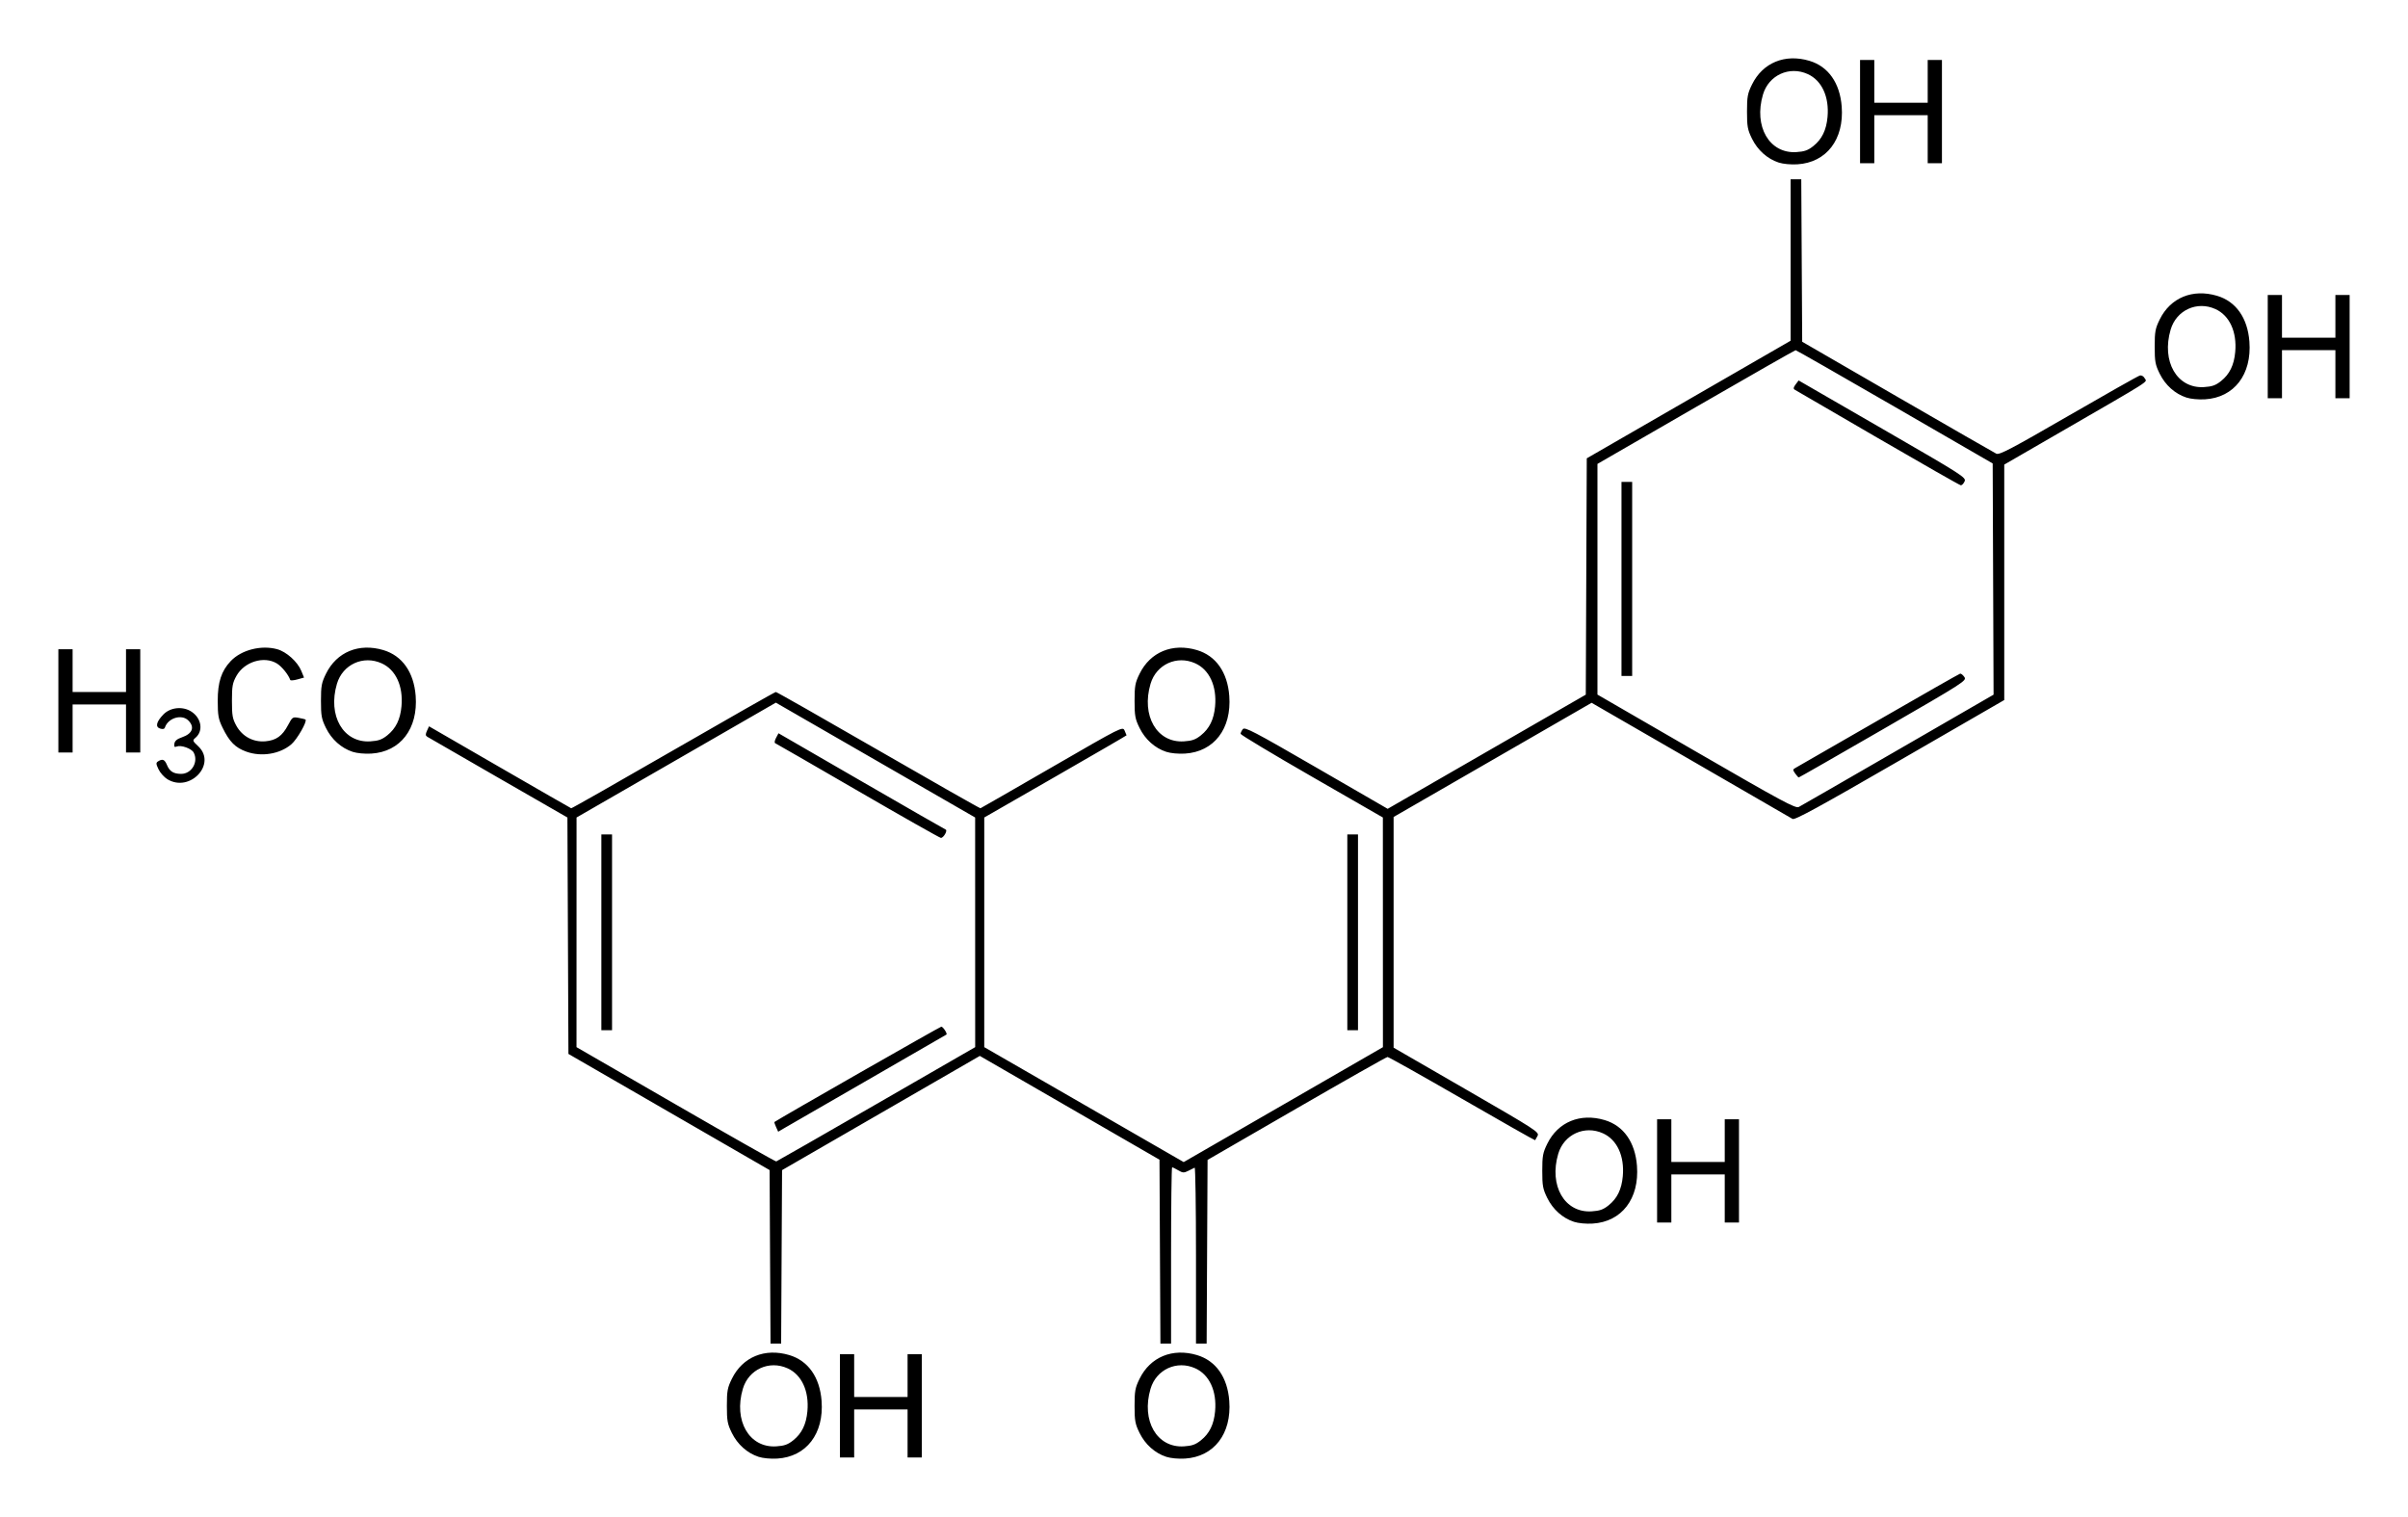 <?xml version="1.0" encoding="UTF-8" standalone="no"?>
<!-- Created with Inkscape (http://www.inkscape.org/) -->
<svg
   xmlns:svg="http://www.w3.org/2000/svg"
   xmlns="http://www.w3.org/2000/svg"
   version="1.0"
   width="412.69"
   height="260"
   id="svg2">
  <defs
     id="defs4" />
  <g
     transform="translate(-121.604,-278.099)"
     id="layer1">
    <path
       d="M 251.607,527.778 C 249.664,527.143 247.998,525.653 247.033,523.688 C 246.279,522.151 246.178,521.606 246.178,519.048 C 246.178,516.487 246.278,515.945 247.036,514.401 C 248.873,510.662 252.682,509.091 256.878,510.343 C 260.111,511.308 262.103,514.134 262.41,518.194 C 262.836,523.823 259.795,527.778 254.812,528.081 C 253.684,528.149 252.36,528.024 251.607,527.778 z M 257.539,524.959 C 259.015,523.782 259.774,522.231 259.979,519.971 C 260.293,516.508 259.004,513.711 256.587,512.614 C 253.433,511.181 249.904,512.793 248.917,516.116 C 247.291,521.59 250.01,526.279 254.64,525.986 C 256.026,525.898 256.629,525.684 257.539,524.959 z M 321.479,527.778 C 319.536,527.143 317.87,525.653 316.905,523.688 C 316.15,522.151 316.05,521.606 316.05,519.048 C 316.05,516.487 316.15,515.945 316.908,514.401 C 318.744,510.662 322.554,509.091 326.75,510.343 C 329.983,511.308 331.975,514.134 332.282,518.194 C 332.707,523.823 329.667,527.778 324.683,528.081 C 323.556,528.149 322.232,528.024 321.479,527.778 z M 327.411,524.959 C 328.887,523.782 329.646,522.231 329.851,519.971 C 330.165,516.508 328.876,513.711 326.459,512.614 C 323.305,511.181 319.776,512.793 318.789,516.116 C 317.163,521.59 319.882,526.279 324.512,525.986 C 325.898,525.898 326.501,525.684 327.411,524.959 z M 265.553,519.048 L 265.553,510.199 L 266.773,510.199 L 267.994,510.199 L 267.994,513.861 L 267.994,517.522 L 272.571,517.522 L 277.147,517.522 L 277.147,513.861 L 277.147,510.199 L 278.368,510.199 L 279.588,510.199 L 279.588,519.048 L 279.588,527.896 L 278.368,527.896 L 277.147,527.896 L 277.147,523.777 L 277.147,519.658 L 272.571,519.658 L 267.994,519.658 L 267.994,523.777 L 267.994,527.896 L 266.773,527.896 L 265.553,527.896 L 265.553,519.048 z M 253.58,493.503 L 253.501,478.637 L 236.262,468.682 L 219.023,458.727 L 218.936,438.467 L 218.849,418.207 L 207.036,411.413 C 200.539,407.676 195.045,404.505 194.826,404.367 C 194.516,404.171 194.506,403.948 194.779,403.348 L 195.13,402.58 L 207.229,409.574 C 213.883,413.421 219.404,416.594 219.498,416.625 C 219.591,416.656 227.461,412.184 236.985,406.689 C 246.51,401.193 254.423,396.696 254.569,396.696 C 254.715,396.696 262.627,401.193 272.152,406.689 C 281.677,412.184 289.546,416.656 289.64,416.625 C 289.733,416.594 295.254,413.421 301.909,409.574 C 313.94,402.619 314.01,402.584 314.342,403.313 C 314.526,403.717 314.677,404.081 314.677,404.122 C 314.677,404.163 309.19,407.349 302.484,411.202 L 290.29,418.207 L 290.289,437.887 L 290.287,457.567 L 307.378,467.416 L 324.468,477.265 L 341.541,467.418 L 358.614,457.571 L 358.609,437.889 L 358.605,418.207 L 346.409,411.189 C 339.701,407.329 334.215,404.034 334.218,403.866 C 334.221,403.698 334.392,403.339 334.599,403.069 C 334.93,402.633 336.398,403.4 347.2,409.648 L 359.427,416.72 L 376.404,406.937 L 393.381,397.154 L 393.465,376.902 L 393.549,356.651 L 411.017,346.573 L 428.485,336.496 L 428.485,322.659 L 428.485,308.822 L 429.398,308.822 L 430.31,308.822 L 430.389,322.746 L 430.469,336.67 L 446.792,346.113 C 455.77,351.306 463.396,355.69 463.738,355.855 C 464.258,356.106 466.265,355.052 476.078,349.378 C 482.524,345.651 488.033,342.54 488.322,342.465 C 488.636,342.383 488.98,342.577 489.178,342.948 C 489.559,343.659 490.813,342.859 474.787,352.124 L 465.099,357.724 L 465.099,377.9 L 465.099,398.075 L 447.203,408.414 C 433.32,416.435 429.198,418.686 428.82,418.455 C 428.552,418.291 420.693,413.745 411.355,408.353 L 394.378,398.549 L 377.411,408.334 L 360.444,418.12 L 360.444,437.888 L 360.444,457.656 L 372.952,464.881 C 384.899,471.782 385.445,472.136 385.116,472.77 C 384.926,473.134 384.739,473.472 384.7,473.52 C 384.66,473.568 379.027,470.376 372.181,466.426 C 365.335,462.476 359.585,459.248 359.403,459.253 C 359.22,459.257 352.206,463.228 343.815,468.077 L 328.56,476.893 L 328.481,492.631 L 328.402,508.369 L 327.489,508.369 L 326.576,508.369 L 326.576,493.24 C 326.576,484.919 326.473,478.162 326.347,478.223 C 326.222,478.284 325.734,478.527 325.263,478.762 C 324.511,479.139 324.303,479.128 323.538,478.676 C 323.06,478.393 322.586,478.162 322.486,478.162 C 322.386,478.162 322.305,484.959 322.305,493.265 L 322.305,508.369 L 321.392,508.369 L 320.479,508.369 L 320.4,492.613 L 320.321,476.856 L 304.925,467.963 L 289.529,459.069 L 272.583,468.857 L 255.637,478.644 L 255.557,493.507 L 255.478,508.369 L 254.569,508.369 L 253.659,508.369 L 253.58,493.503 z M 271.796,467.331 L 288.734,457.567 L 288.73,437.887 L 288.727,418.207 L 271.649,408.365 L 254.571,398.523 L 237.493,408.365 L 220.415,418.207 L 220.411,437.887 L 220.407,457.567 L 237.412,467.391 C 246.764,472.794 254.516,477.188 254.637,477.155 C 254.759,477.121 262.48,472.701 271.796,467.331 z M 254.607,471.259 C 254.405,470.817 254.28,470.428 254.328,470.395 C 255.374,469.678 282.716,454.058 282.927,454.058 C 283.224,454.058 284.005,455.256 283.808,455.41 C 283.753,455.453 277.669,458.966 270.288,463.216 C 262.908,467.466 256.442,471.195 255.921,471.502 L 254.973,472.062 L 254.607,471.259 z M 224.667,437.887 L 224.667,421.105 L 225.583,421.105 L 226.498,421.105 L 226.498,437.887 L 226.498,454.668 L 225.583,454.668 L 224.667,454.668 L 224.667,437.887 z M 268.604,413.629 C 260.969,409.198 254.599,405.526 254.45,405.468 C 254.301,405.411 254.37,405.005 254.603,404.567 L 255.026,403.771 L 269.214,411.975 C 277.018,416.487 283.525,420.222 283.675,420.275 C 284.058,420.411 283.308,421.719 282.858,421.701 C 282.654,421.692 276.24,418.06 268.604,413.629 z M 446.896,406.612 L 463.268,397.154 L 463.192,377.342 L 463.116,357.53 L 446.335,347.827 C 437.105,342.49 429.459,338.121 429.345,338.118 C 429.23,338.116 421.541,342.499 412.258,347.86 L 395.38,357.607 L 395.38,377.375 L 395.38,397.143 L 412.314,406.94 C 427.057,415.468 429.331,416.693 429.887,416.403 C 430.238,416.221 437.892,411.815 446.896,406.612 z M 429.267,410.666 C 428.835,410.049 428.84,409.966 429.326,409.701 C 429.619,409.542 436.023,405.857 443.558,401.513 C 451.093,397.168 457.386,393.587 457.542,393.553 C 457.698,393.52 458.024,393.78 458.265,394.133 C 458.693,394.755 458.295,395.01 444.364,403.057 C 436.476,407.614 429.959,411.342 429.882,411.342 C 429.804,411.342 429.528,411.038 429.267,410.666 z M 399.499,377.321 L 399.499,360.692 L 400.415,360.692 L 401.33,360.692 L 401.33,377.321 L 401.33,393.95 L 400.415,393.95 L 399.499,393.95 L 399.499,377.321 z M 443.436,353.173 C 435.801,348.737 429.39,345.009 429.191,344.889 C 428.923,344.727 428.963,344.491 429.343,343.987 L 429.858,343.304 L 444.238,351.609 C 458.065,359.594 458.605,359.939 458.3,360.608 C 458.126,360.99 457.834,361.288 457.651,361.271 C 457.469,361.254 451.072,357.61 443.436,353.173 z M 391.351,487.502 C 389.408,486.867 387.742,485.377 386.777,483.413 C 386.022,481.876 385.922,481.33 385.922,478.772 C 385.922,476.212 386.022,475.67 386.78,474.126 C 388.616,470.387 392.425,468.816 396.622,470.068 C 399.855,471.032 401.846,473.859 402.153,477.919 C 402.579,483.547 399.539,487.503 394.555,487.805 C 393.428,487.874 392.104,487.749 391.351,487.502 z M 397.282,484.683 C 398.758,483.507 399.518,481.955 399.722,479.696 C 400.036,476.232 398.747,473.436 396.331,472.338 C 393.177,470.906 389.647,472.517 388.66,475.841 C 387.035,481.315 389.754,486.004 394.384,485.71 C 395.77,485.622 396.373,485.409 397.282,484.683 z M 405.602,478.772 L 405.602,469.924 L 406.822,469.924 L 408.043,469.924 L 408.043,473.585 L 408.043,477.247 L 412.619,477.247 L 417.196,477.247 L 417.196,473.585 L 417.196,469.924 L 418.417,469.924 L 419.637,469.924 L 419.637,478.772 L 419.637,487.621 L 418.417,487.621 L 417.196,487.621 L 417.196,483.502 L 417.196,479.383 L 412.619,479.383 L 408.043,479.383 L 408.043,483.502 L 408.043,487.621 L 406.822,487.621 L 405.602,487.621 L 405.602,478.772 z M 352.511,437.887 L 352.511,421.105 L 353.427,421.105 L 354.342,421.105 L 354.342,437.887 L 354.342,454.668 L 353.427,454.668 L 352.511,454.668 L 352.511,437.887 z M 150.291,411.648 C 149.743,411.314 149.062,410.551 148.777,409.953 C 148.326,409.007 148.316,408.828 148.704,408.582 C 149.462,408.103 149.825,408.254 150.224,409.217 C 150.676,410.311 151.352,410.731 152.653,410.731 C 154.451,410.731 155.656,408.677 154.798,407.074 C 154.433,406.393 152.656,405.753 151.917,406.037 C 151.495,406.198 151.407,406.099 151.489,405.557 C 151.561,405.075 151.943,404.753 152.782,404.466 C 154.591,403.847 155.02,402.718 153.88,401.578 C 152.745,400.442 150.415,401.14 149.869,402.78 C 149.779,403.049 149.505,403.112 149.048,402.967 C 148.182,402.692 148.388,401.803 149.611,400.544 C 150.824,399.296 152.998,399.098 154.467,400.101 C 156.151,401.252 156.464,403.38 155.119,404.532 C 154.562,405.009 154.577,405.057 155.585,406.007 C 158.8,409.039 154.146,413.998 150.291,411.648 z M 163.852,406.933 C 161.93,406.248 160.926,405.238 159.741,402.798 C 159.034,401.343 158.925,400.735 158.92,398.222 C 158.914,395.017 159.542,393.092 161.143,391.405 C 162.964,389.486 166.345,388.617 169.094,389.36 C 170.688,389.791 172.606,391.516 173.249,393.097 L 173.709,394.227 L 172.567,394.543 C 171.938,394.717 171.389,394.757 171.347,394.633 C 171.037,393.731 169.893,392.319 169.062,391.812 C 166.855,390.467 163.475,391.507 162.118,393.95 C 161.455,395.145 161.355,395.699 161.355,398.222 C 161.355,400.744 161.455,401.298 162.118,402.493 C 163.137,404.327 165.022,405.332 167.099,405.149 C 168.934,404.987 169.987,404.233 170.967,402.38 C 171.701,400.991 171.769,400.945 172.797,401.132 C 173.385,401.239 173.909,401.37 173.963,401.423 C 174.286,401.74 172.525,404.814 171.536,405.661 C 169.584,407.332 166.433,407.853 163.852,406.933 z M 182.04,406.952 C 180.098,406.316 178.431,404.827 177.467,402.862 C 176.712,401.325 176.611,400.779 176.611,398.222 C 176.611,395.661 176.712,395.119 177.47,393.575 C 179.306,389.836 183.115,388.265 187.311,389.517 C 190.545,390.482 192.536,393.308 192.843,397.368 C 193.269,402.996 190.229,406.952 185.245,407.255 C 184.118,407.323 182.794,407.198 182.04,406.952 z M 187.972,404.133 C 189.448,402.956 190.207,401.404 190.412,399.145 C 190.726,395.681 189.437,392.885 187.021,391.788 C 183.866,390.355 180.337,391.967 179.35,395.29 C 177.725,400.764 180.444,405.453 185.074,405.159 C 186.459,405.072 187.062,404.858 187.972,404.133 z M 321.479,406.952 C 319.536,406.316 317.87,404.827 316.905,402.862 C 316.15,401.325 316.05,400.779 316.05,398.222 C 316.05,395.661 316.15,395.119 316.908,393.575 C 318.744,389.836 322.554,388.265 326.75,389.517 C 329.983,390.482 331.975,393.308 332.282,397.368 C 332.707,402.996 329.667,406.952 324.683,407.255 C 323.556,407.323 322.232,407.198 321.479,406.952 z M 327.411,404.133 C 328.887,402.956 329.646,401.404 329.851,399.145 C 330.165,395.681 328.876,392.885 326.459,391.788 C 323.305,390.355 319.776,391.967 318.789,395.29 C 317.163,400.764 319.882,405.453 324.512,405.159 C 325.898,405.072 326.501,404.858 327.411,404.133 z M 131.607,398.222 L 131.607,389.373 L 132.827,389.373 L 134.048,389.373 L 134.048,393.035 L 134.048,396.696 L 138.624,396.696 L 143.201,396.696 L 143.201,393.035 L 143.201,389.373 L 144.421,389.373 L 145.642,389.373 L 145.642,398.222 L 145.642,407.07 L 144.421,407.07 L 143.201,407.07 L 143.201,402.951 L 143.201,398.832 L 138.624,398.832 L 134.048,398.832 L 134.048,402.951 L 134.048,407.07 L 132.827,407.07 L 131.607,407.07 L 131.607,398.222 z M 496.311,346.233 C 494.368,345.598 492.702,344.108 491.737,342.143 C 490.982,340.607 490.882,340.061 490.882,337.503 C 490.882,334.943 490.982,334.401 491.74,332.856 C 493.576,329.118 497.386,327.547 501.582,328.799 C 504.815,329.763 506.807,332.59 507.114,336.65 C 507.539,342.278 504.499,346.234 499.515,346.536 C 498.388,346.605 497.064,346.479 496.311,346.233 z M 502.243,343.414 C 503.719,342.238 504.478,340.686 504.683,338.427 C 504.997,334.963 503.708,332.167 501.291,331.069 C 498.137,329.637 494.608,331.248 493.621,334.571 C 491.995,340.046 494.714,344.735 499.344,344.441 C 500.73,344.353 501.333,344.14 502.243,343.414 z M 510.257,337.503 L 510.257,328.655 L 511.477,328.655 L 512.698,328.655 L 512.698,332.316 L 512.698,335.978 L 517.274,335.978 L 521.851,335.978 L 521.851,332.316 L 521.851,328.655 L 523.072,328.655 L 524.292,328.655 L 524.292,337.503 L 524.292,346.352 L 523.072,346.352 L 521.851,346.352 L 521.851,342.233 L 521.851,338.114 L 517.274,338.114 L 512.698,338.114 L 512.698,342.233 L 512.698,346.352 L 511.477,346.352 L 510.257,346.352 L 510.257,337.503 z M 426.439,305.958 C 424.496,305.323 422.83,303.833 421.865,301.868 C 421.111,300.331 421.01,299.786 421.01,297.228 C 421.01,294.667 421.11,294.125 421.868,292.581 C 423.705,288.842 427.514,287.271 431.71,288.523 C 434.943,289.488 436.935,292.314 437.242,296.374 C 437.668,302.003 434.627,305.958 429.644,306.261 C 428.516,306.329 427.192,306.204 426.439,305.958 z M 432.371,303.139 C 433.847,301.962 434.606,300.411 434.811,298.151 C 435.125,294.688 433.836,291.891 431.419,290.794 C 428.265,289.361 424.736,290.973 423.749,294.296 C 422.123,299.77 424.842,304.459 429.472,304.166 C 430.858,304.078 431.461,303.864 432.371,303.139 z M 440.385,297.228 L 440.385,288.379 L 441.605,288.379 L 442.826,288.379 L 442.826,292.041 L 442.826,295.702 L 447.403,295.702 L 451.979,295.702 L 451.979,292.041 L 451.979,288.379 L 453.2,288.379 L 454.42,288.379 L 454.42,297.228 L 454.42,306.076 L 453.2,306.076 L 451.979,306.076 L 451.979,301.957 L 451.979,297.838 L 447.403,297.838 L 442.826,297.838 L 442.826,301.957 L 442.826,306.076 L 441.605,306.076 L 440.385,306.076 L 440.385,297.228 z"
       id="path2453"
       style="fill:#000000" />
  </g>
</svg>
